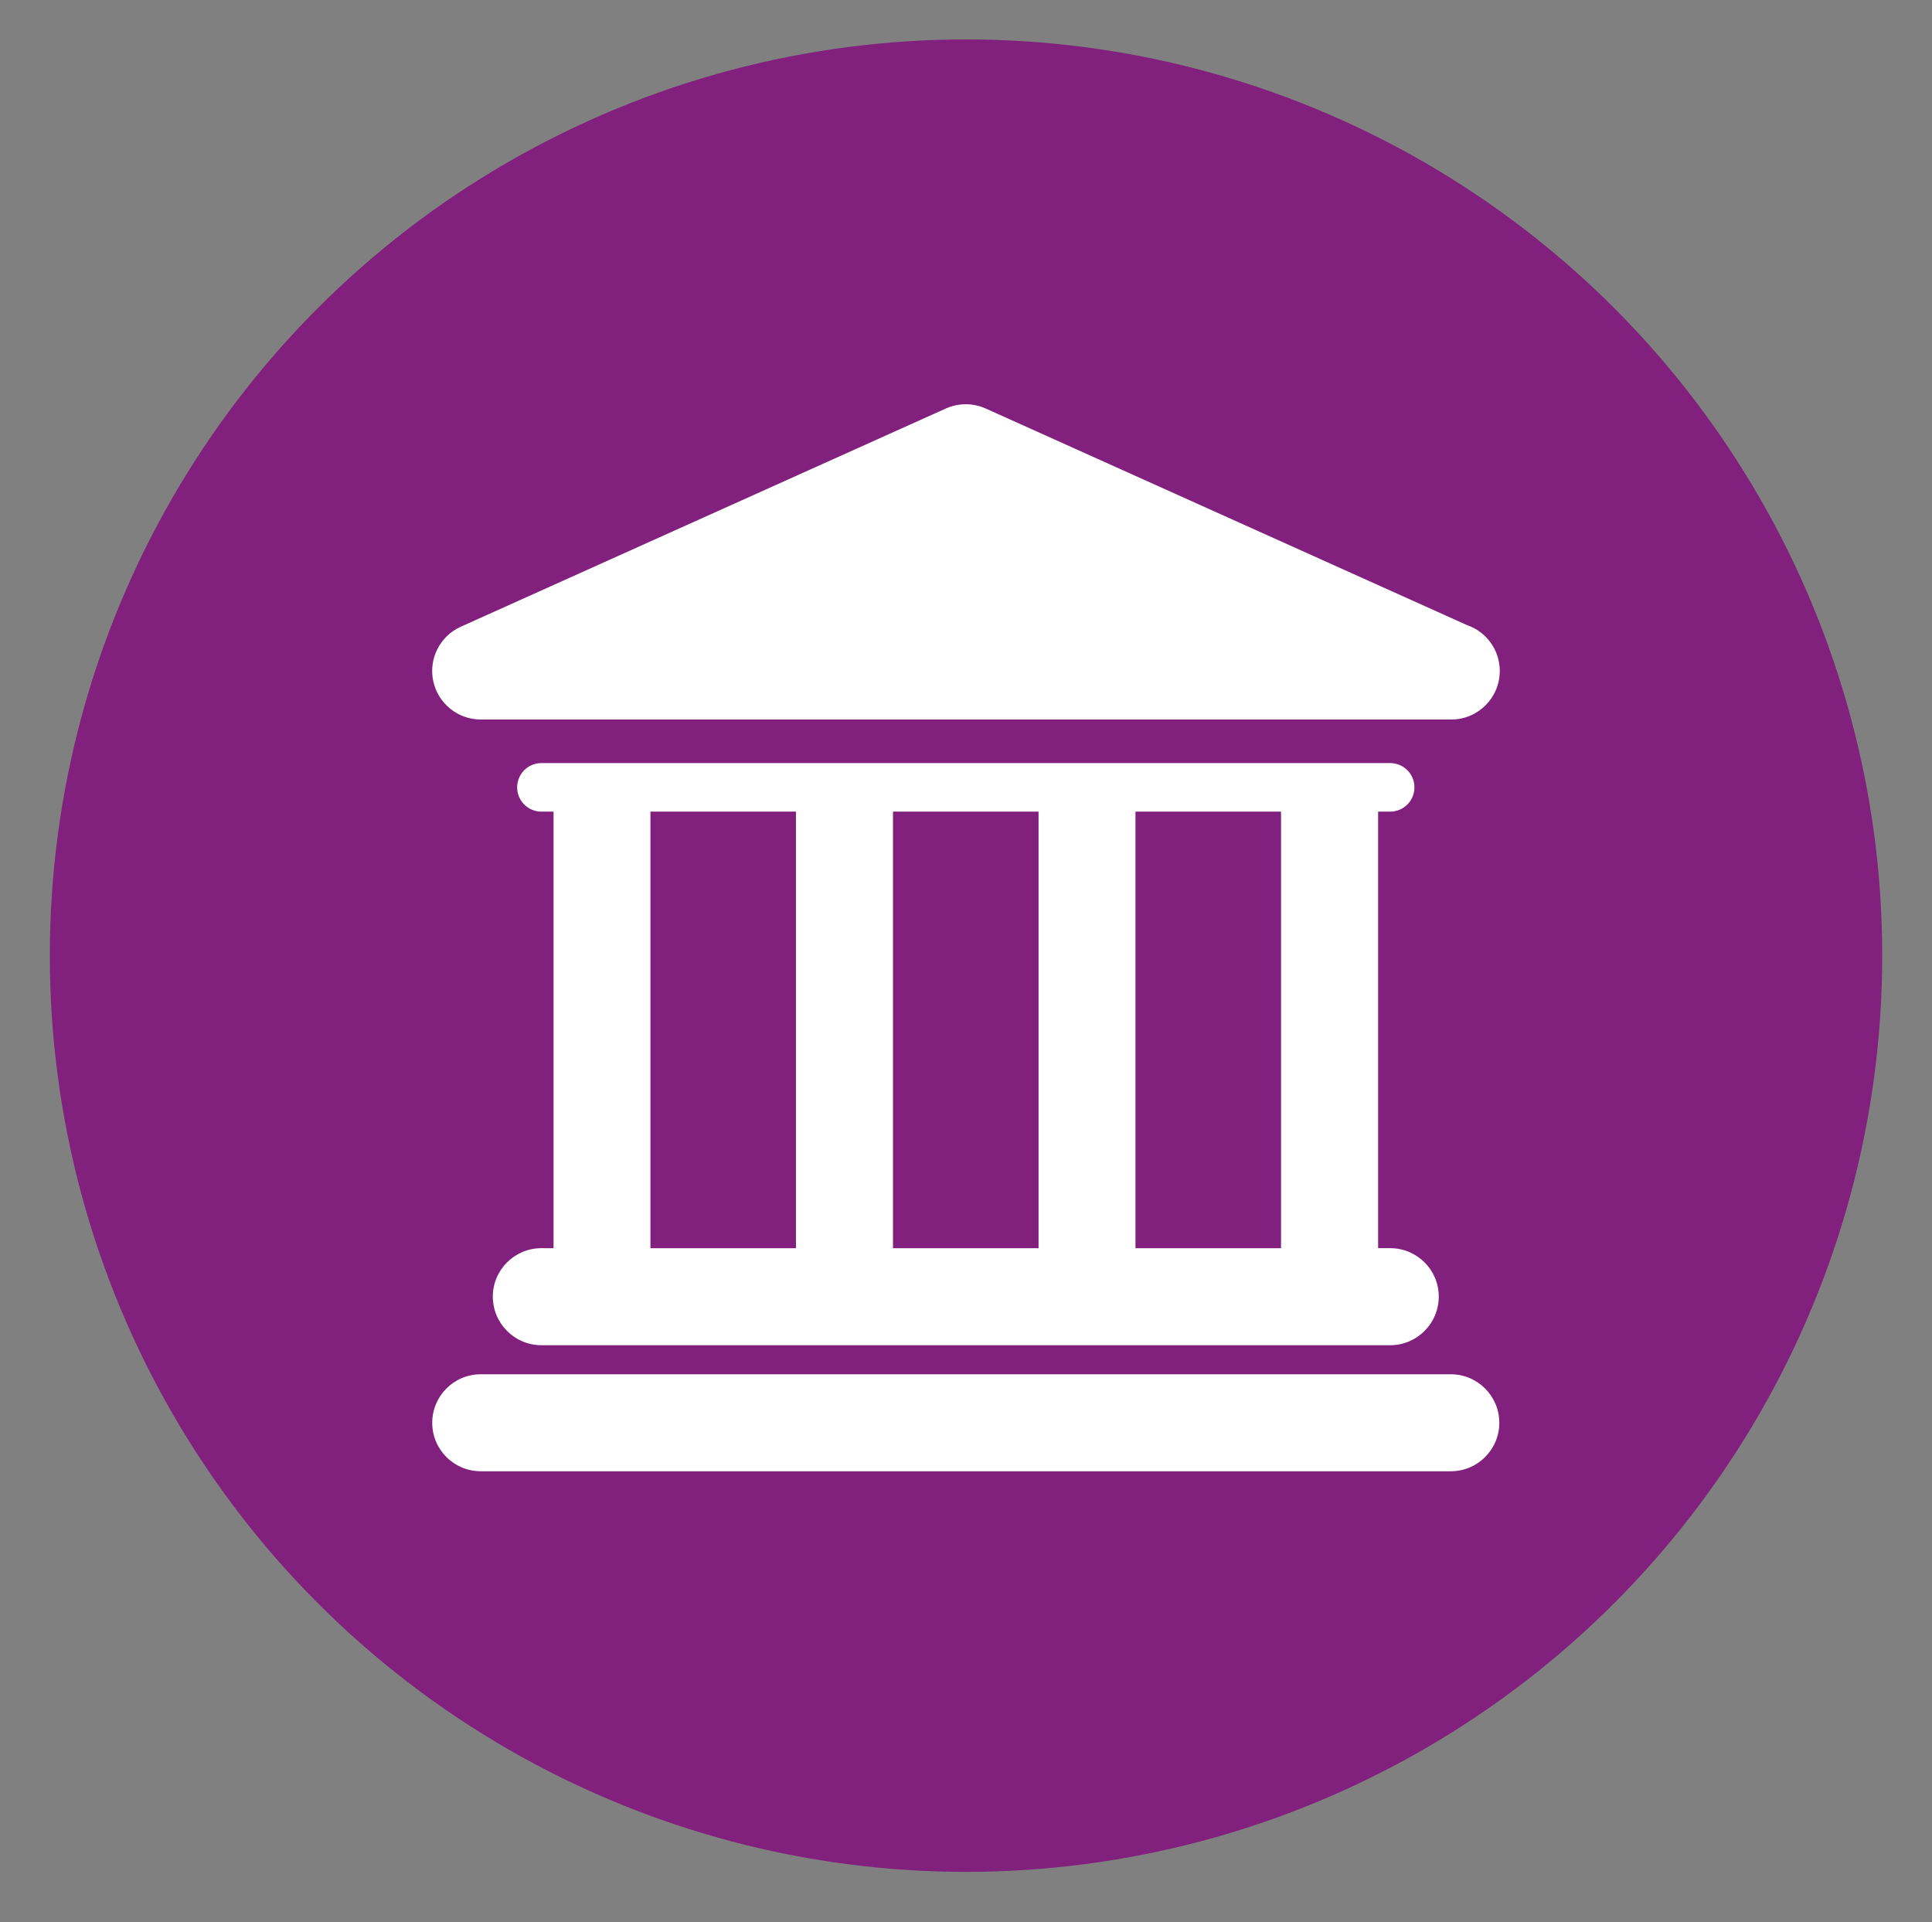<?xml version="1.0" encoding="utf-8"?>
<!-- Generator: Adobe Illustrator 16.0.4, SVG Export Plug-In . SVG Version: 6.00 Build 0)  -->
<!DOCTYPE svg PUBLIC "-//W3C//DTD SVG 1.1//EN" "http://www.w3.org/Graphics/SVG/1.1/DTD/svg11.dtd">
<svg version="1.1" id="Capa_1" xmlns="http://www.w3.org/2000/svg" xmlns:xlink="http://www.w3.org/1999/xlink" x="0px" y="0px"
	 width="46.643px" height="46.404px" viewBox="0 0 46.643 46.404" enable-background="new 0 0 46.643 46.404" xml:space="preserve">
<rect x="0" y="0" width="46.643" height="46.404" fill="#808080" stroke="none"/>
<circle fill="#81207D" cx="23.322" cy="23.071" r="22.119"/>
<g>
	<g id="Layer_1_78_">
		<g>
			<path fill="#FFFFFF" d="M35.027,33.177H11.607c-0.648,0-1.172,0.525-1.172,1.172s0.525,1.17,1.172,1.17h23.418
				c0.647,0,1.172-0.524,1.172-1.17C36.197,33.703,35.672,33.177,35.027,33.177z"/>
			<path fill="#FFFFFF" d="M13.07,30.133c-0.647,0-1.172,0.524-1.172,1.169c0,0.649,0.526,1.174,1.172,1.174h20.492
				c0.648,0,1.173-0.525,1.173-1.174c0-0.646-0.525-1.169-1.173-1.169h-0.291V19.594h0.291c0.324,0,0.586-0.263,0.586-0.586
				c0-0.323-0.263-0.586-0.586-0.586H13.07c-0.323,0-0.585,0.263-0.585,0.586c0,0.322,0.262,0.586,0.585,0.586h0.294v10.54
				L13.07,30.133L13.07,30.133z M30.927,19.594v10.54h-3.514v-10.54H30.927z M25.073,19.594v10.54h-3.514v-10.54H25.073z
				 M15.703,19.594h3.513v10.54h-3.513V19.594z"/>
			<path fill="#FFFFFF" d="M11.607,17.37h23.418c0.005,0,0.01,0,0.013,0c0.646,0,1.17-0.525,1.17-1.171
				c0-0.515-0.331-0.951-0.791-1.108l-11.62-5.229c-0.306-0.137-0.655-0.137-0.962,0l-11.71,5.268
				c-0.505,0.228-0.781,0.775-0.665,1.314C10.576,16.984,11.054,17.37,11.607,17.37z"/>
		</g>
	</g>
</g>
</svg>
